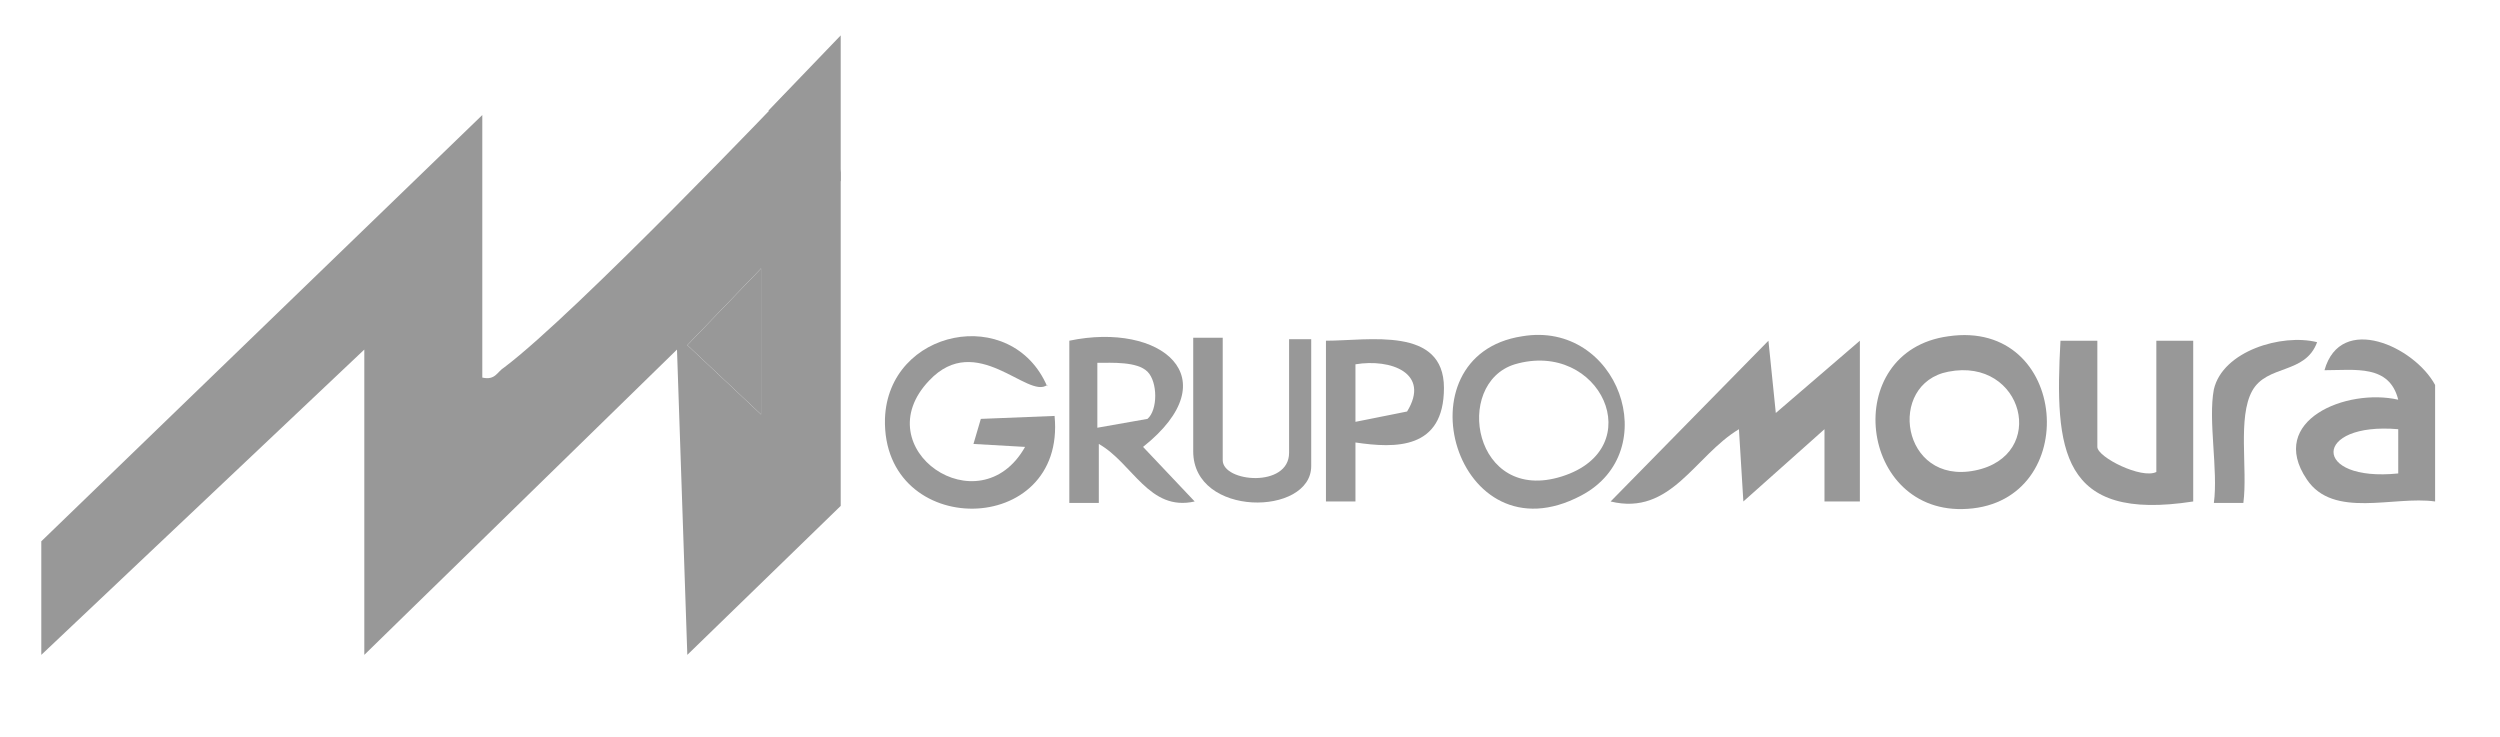 <svg xmlns="http://www.w3.org/2000/svg" id="Camada_1" viewBox="0 0 169.5 50"><defs><style> .st0 { fill: #989898; } </style></defs><path class="st0" d="M165.1,26.1v7.9c-2.8-.4-6.9,1.2-8.7-1.5-2.7-4,2.7-6.2,6.2-5.4-.6-2.4-2.9-2-5-2,1.1-3.9,6.1-1.6,7.5,1ZM162.6,29.1c-5.8-.5-5.9,3.6,0,3v-3Z"></path><path class="st0" d="M32.7,25.6c.9.2,1-.4,1.5-.7,4.9-3.7,19.3-18.8,19.3-18.8h2.3s1.2,5.6,1.2,5.6v22.6s-10.4,10.1-10.4,10.1l-.7-20.7-21.2,20.7v-20.7L2.8,44.4v-7.7L32.7,7.8v17.8ZM51.6,28.1v-9.9l-5,5.2,5,4.7Z"></path><path class="st0" d="M126.2,34h-2.5s0-4.9,0-4.9l-5.5,4.9-.3-4.9c-3,1.8-4.6,5.9-8.7,4.9l10.7-10.9.5,4.9,5.7-4.9v10.9Z"></path><path class="st0" d="M132.1,22.8c8.2-1.2,9.1,11.2,1.3,11.7-7.4.5-8.7-10.7-1.3-11.7ZM132.1,25.2c-4.2.8-3.2,7.7,1.8,6.7s3.3-7.7-1.8-6.7Z"></path><path class="st0" d="M71,26.1c-1.3,1-4.8-3.7-8-.3-4.4,4.6,3.4,10,6.5,4.5l-3.5-.2.5-1.7,5-.2c.8,8.3-11.7,8.4-11.5.2.2-6.1,8.6-7.8,11-2.2Z"></path><path class="st0" d="M142.2,23.1v7.2c0,.7,3,2.2,4,1.7v-8.9h2.5v10.9c-9,1.4-9.4-3.5-9-10.9h2.5Z"></path><path class="st0" d="M103.2,22.8c6.5-1.1,9.7,7.8,4,10.8-8.5,4.5-12.5-9.5-4-10.8ZM102.7,24.7c-4.2,1.3-2.8,9.5,3.2,7.6s2.6-9.3-3.2-7.6Z"></path><path class="st0" d="M72.5,23.1c6.2-1.3,10.9,2.5,5,7.2l3.5,3.7c-3.1.7-4.2-2.6-6.5-3.9v4s-2,0-2,0v-10.9ZM77.8,25.2c-.7-.7-2.4-.6-3.4-.6v4.4s3.4-.6,3.4-.6c.7-.6.7-2.5,0-3.2Z"></path><path class="st0" d="M89.9,23.1c2.9,0,8-1,8,3.2s-3.3,4.1-6,3.7v4s-2,0-2,0v-10.9ZM91.9,28.6l3.5-.7c1.6-2.6-1.1-3.6-3.5-3.2v4Z"></path><path class="st0" d="M82.9,23.1v8.1c0,1.5,4.5,1.9,4.5-.5v-7.7h1.5v8.6c0,3.4-8,3.5-8-1v-7.7h2Z"></path><path class="st0" d="M150.1,26.4c.6-2.6,4.6-3.8,7-3.2-.8,2.2-3.4,1.5-4.4,3.3s-.3,5.3-.6,7.6h-2c.3-2.2-.4-5.6,0-7.7Z"></path><polygon class="st0" points="57 12.3 52.1 7.5 57 2.4 57 12.3"></polygon><polygon class="st0" points="51.6 28.1 46.6 23.4 51.6 18.2 51.6 28.1"></polygon></svg>